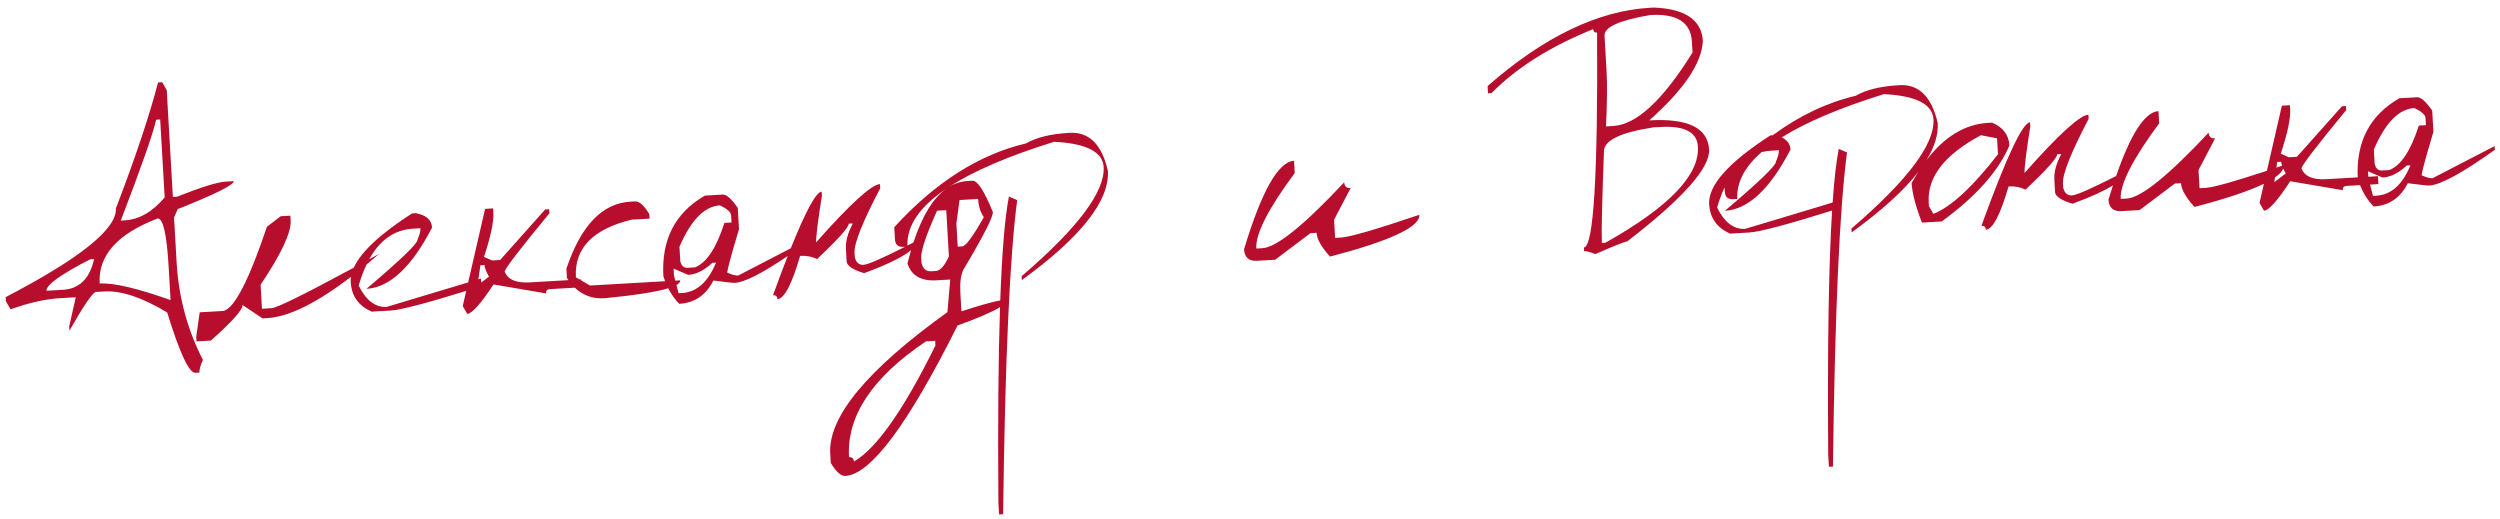 <?xml version="1.0" encoding="UTF-8"?> <svg xmlns="http://www.w3.org/2000/svg" width="318" height="66" viewBox="0 0 318 66" fill="none"><path fill-rule="evenodd" clip-rule="evenodd" d="M210.34 0.96L209.89 0.986C203.256 1.367 196.367 4.687 189.221 10.945L189.274 11.866L189.725 11.84C192.895 8.618 197.203 5.905 202.651 3.703C202.669 4.017 202.835 4.165 203.149 4.147C203.26 22.299 202.701 31.41 201.473 31.481L201.5 31.952C201.828 31.933 202.3 32.057 202.918 32.322C205.336 31.266 206.688 30.73 206.975 30.713C214.057 25.253 217.53 21.356 217.396 19.022C217.238 16.265 214.702 15.027 209.788 15.31C214.192 11.4 216.464 8.038 216.603 5.223C216.449 2.534 214.361 1.113 210.34 0.96ZM204.36 9.151L204.096 4.544C204.033 3.452 205.982 2.573 209.942 1.908C213.314 1.714 215.07 2.846 215.211 5.303L215.29 6.674C211.53 12.738 208.169 15.855 205.207 16.025L204.286 16.078C204.424 13.002 204.449 10.693 204.36 9.151ZM204.211 30.872L203.761 30.898C203.69 29.669 203.777 25.816 204.021 19.338C203.939 17.905 206.029 16.861 210.291 16.205L211.213 16.152C214.284 15.976 215.872 16.809 215.978 18.652C216.187 22.282 212.264 26.356 204.211 30.872Z" fill="#B70E2D"></path><path fill-rule="evenodd" clip-rule="evenodd" d="M246.479 15.667C245.71 12.301 244.084 10.69 241.6 10.832C239.197 10.97 237.354 11.419 236.069 12.177C232.404 13.036 228.879 14.711 225.494 17.201L225.202 17.218C219.867 20.66 217.268 23.576 217.405 25.965C217.507 27.725 218.393 28.975 220.065 29.715L222.502 29.575C223.832 29.498 227.346 28.567 233.042 26.78C232.609 33.725 232.445 44.078 232.55 57.838L232.638 59.374L233.15 59.344C233.397 39.802 233.994 26.484 234.943 19.39L233.89 18.937C233.575 20.529 233.315 22.805 233.109 25.767L221.982 29.112C220.535 29.195 219.347 28.291 218.416 26.399C218.692 25.454 219.006 24.6 219.361 23.84L219.391 24.372C219.43 25.054 219.791 25.376 220.474 25.336L220.986 25.307C220.867 23.238 221.893 21.255 224.065 19.356C224.464 19.252 224.881 19.188 225.314 19.163L226.276 19.108C226.295 19.449 226.166 19.942 225.888 20.588C225.915 21.052 223.754 23.128 219.406 26.815C222.368 26.645 225.149 24.048 227.75 19.023C227.71 18.319 227.337 17.804 226.632 17.478C229.709 15.55 234.042 13.714 239.631 11.973C243.724 12.176 245.826 13.246 245.937 15.185C246.118 18.324 242.638 22.954 235.499 29.075L235.527 29.566C239.347 26.794 242.169 24.234 243.992 21.887C243.708 22.332 243.431 22.801 243.158 23.294C243.232 24.577 243.671 26.25 244.474 28.313L246.992 28.168C251.317 25.016 254.186 21.798 255.599 18.512C255.521 17.161 254.788 16.19 253.398 15.598L252.886 15.628C249.953 15.796 247.343 17.372 245.057 20.357C246.088 18.675 246.562 17.112 246.479 15.667ZM245.331 25.716L245.361 26.228L245.93 27.202C248.166 26.32 250.904 23.794 254.143 19.623L254.026 17.596L251.97 17.201C247.36 19.67 245.147 22.509 245.331 25.716Z" fill="#B70E2D"></path><path fill-rule="evenodd" clip-rule="evenodd" d="M307.47 12.369L305.197 12.5C301.461 14.644 299.696 17.998 299.901 22.561L295.886 22.792C294.193 22.889 293.147 22.436 292.747 21.432C292.728 21.104 294.626 18.626 298.442 13.997L298.412 13.485L297.9 13.515L292.169 19.945L291.145 20.004L290.112 19.549C290.977 16.953 291.375 15.067 291.308 13.893L291.278 13.382L290.255 13.44L288.35 21.724C284.111 23.119 281.515 23.843 280.562 23.898L279.784 23.943L279.651 21.629L281.761 17.605C281.243 17.635 280.968 17.39 280.939 16.872C275.803 22.357 272.335 25.151 270.533 25.255L269.755 25.299C269.648 23.429 271.278 20.227 274.647 15.693L274.557 14.136C272.843 14.235 271.047 16.987 269.167 22.393C266.007 24 264.139 24.821 263.565 24.854C262.965 24.888 262.589 24.554 262.439 23.85L262.409 23.318C262.341 22.131 263.43 19.398 265.676 15.119L265.646 14.587C264.554 14.649 261.847 17.119 257.526 21.996C257.489 21.355 257.732 19.382 258.254 16.079L258.224 15.547C257.268 15.602 255.206 19.993 252.037 28.72C252.392 28.7 252.58 28.867 252.6 29.222C253.474 29.172 254.437 27.336 255.489 23.715C256.294 23.669 257.014 23.806 257.648 24.125C260.35 21.574 261.688 20.073 261.662 19.622L262.195 19.592C261.552 20.793 261.258 21.878 261.314 22.847L261.405 24.444C261.436 24.976 262.176 25.468 263.626 25.918C265.936 25.06 267.649 24.282 268.766 23.584C268.578 24.16 268.389 24.761 268.199 25.389C268.259 26.426 268.807 26.915 269.844 26.855L272.158 26.723L276.647 23.342L277.425 23.298C277.472 24.117 278.044 25.125 279.14 26.322C283.138 25.277 286.082 24.296 287.97 23.376L287.411 25.805L287.982 26.8C288.596 26.765 289.709 25.516 291.32 23.054L298 24.191C297.98 23.849 298.141 23.669 298.482 23.649L300.195 23.551C300.627 24.616 301.202 25.521 301.92 26.266C303.886 26.153 305.336 25.166 306.27 23.305C307.87 23.514 308.786 23.612 309.018 23.599C310.438 23.517 313.213 22.002 317.344 19.053L317.317 18.582L309.417 22.672C309.09 22.691 308.631 22.567 308.04 22.299C308.022 21.985 308.519 20.142 309.53 16.77L309.375 14.068C308.569 12.909 307.934 12.343 307.47 12.369ZM289.293 23.171L289.379 22.569C289.934 22.18 290.283 21.804 290.427 21.439C290.513 21.628 290.621 21.835 290.75 22.06L289.293 23.171ZM289.557 21.324C289.794 21.244 290.036 21.163 290.283 21.08C290.217 20.887 290.18 20.718 290.171 20.573L289.659 20.602L289.557 21.324ZM301.469 23.478L301.843 24.915L302.293 24.889C304.15 24.782 305.589 23.494 306.611 21.026L306.14 21.053C305.1 22.016 304.075 22.527 303.065 22.585L301.211 21.788L301.251 22.484L302.479 22.413L302.536 23.417L301.469 23.478ZM302.06 20.835L301.956 19.013C303.418 15.615 305.131 13.859 307.097 13.746C308.025 14.172 308.501 14.597 308.526 15.02L308.577 15.921L307.677 15.973C306.642 19.182 305.388 21.069 303.914 21.632L303.013 21.684C302.508 21.713 302.19 21.43 302.06 20.835Z" fill="#B70E2D"></path><path d="M164.6 20.452L164.69 22.008C161.321 26.543 159.691 29.745 159.798 31.615L160.576 31.57C162.378 31.467 165.846 28.673 170.982 23.188C171.011 23.706 171.286 23.951 171.804 23.921L169.694 27.945L169.827 30.259L170.605 30.214C171.71 30.15 175.024 29.186 180.545 27.322C180.634 28.864 176.846 30.636 169.183 32.637C168.087 31.44 167.515 30.432 167.468 29.613L166.69 29.658L162.201 33.038L159.887 33.171C158.85 33.231 158.302 32.742 158.242 31.705C160.475 24.318 162.594 20.567 164.6 20.452Z" fill="#B70E2D"></path><path fill-rule="evenodd" clip-rule="evenodd" d="M140.925 21.73C140.156 18.364 138.53 16.753 136.046 16.895C133.644 17.033 131.8 17.482 130.515 18.24C124.556 19.637 118.968 23.19 113.749 28.899L113.837 30.434C113.877 31.117 114.237 31.439 114.92 31.399L115.129 31.387C112.166 32.886 110.407 33.651 109.853 33.683C109.253 33.717 108.877 33.383 108.727 32.679L108.697 32.147C108.629 30.96 109.718 28.227 111.965 23.948L111.934 23.416C110.842 23.479 108.135 25.948 103.814 30.825C103.777 30.184 104.02 28.212 104.543 24.909L104.512 24.376C103.807 24.417 102.499 26.819 100.588 31.583L93.888 35.052C93.56 35.071 93.101 34.946 92.511 34.679C92.493 34.365 92.989 32.522 94.001 29.15L93.846 26.447C93.04 25.288 92.404 24.722 91.94 24.749L89.668 24.88C85.876 27.056 84.114 30.478 84.382 35.146C84.451 35.359 84.524 35.568 84.602 35.77L75.041 36.319L73.934 35.67L73.927 35.541L73.733 35.552L73.255 35.271C73.044 31.586 75.403 29.143 80.332 27.942L82.625 27.811L82.592 27.238C81.926 26.125 81.32 25.585 80.773 25.616L80.2 25.649C76.597 25.856 73.878 28.703 72.043 34.191L72.109 35.337C72.173 35.439 72.239 35.538 72.306 35.634L67.334 35.92C65.642 36.017 64.595 35.563 64.195 34.559C64.177 34.232 66.075 31.753 69.89 27.125L69.86 26.613L69.349 26.642L63.617 33.072L62.593 33.131L61.561 32.677C62.425 30.08 62.823 28.195 62.756 27.021L62.727 26.509L61.703 26.568L59.552 35.922L49.19 39.036C47.743 39.12 46.555 38.216 45.624 36.324C45.914 35.329 46.248 34.435 46.625 33.645C47.148 33.215 47.681 32.764 48.226 32.293C47.795 32.528 47.375 32.758 46.965 32.981C48.321 30.521 50.173 29.223 52.522 29.088L53.484 29.033C53.503 29.374 53.374 29.867 53.096 30.513C53.123 30.977 50.962 33.053 46.614 36.74C49.576 36.57 52.357 33.972 54.958 28.948C54.902 27.979 54.217 27.368 52.901 27.115L52.41 27.143C48.376 29.746 45.907 32.047 45.001 34.047C38.718 37.443 35.234 39.16 34.551 39.199L33.323 39.27L33.148 36.219C35.784 32.288 37.059 29.565 36.972 28.05L36.937 27.436L35.708 27.506L33.956 28.84C31.675 35.612 29.84 39.182 28.45 39.55L25.4 39.725L24.961 42.811L24.996 43.425L26.818 43.321C29.541 40.904 30.886 39.396 30.851 38.796L33.394 40.498L34.008 40.463C36.717 40.307 40.263 38.559 44.645 35.216C44.611 35.445 44.601 35.67 44.613 35.889C44.715 37.65 45.601 38.9 47.273 39.64L49.71 39.5C50.965 39.428 54.163 38.594 59.304 37L58.859 38.933L59.43 39.927C60.044 39.892 61.157 38.644 62.769 36.182L69.448 37.318C69.429 36.977 69.589 36.797 69.931 36.777L73.121 36.594C74.145 37.576 75.391 38.025 76.859 37.94C80.744 37.562 83.457 37.138 85.001 36.668C85.382 37.42 85.845 38.079 86.391 38.646C88.357 38.533 89.806 37.546 90.74 35.684C92.341 35.894 93.257 35.992 93.489 35.978C94.715 35.908 96.953 34.768 100.202 32.559C99.626 34.025 99.001 35.689 98.326 37.55C98.68 37.529 98.868 37.696 98.888 38.051C99.762 38.001 100.725 36.166 101.777 32.544C102.582 32.498 103.302 32.635 103.937 32.955C106.638 30.403 107.976 28.902 107.951 28.451L108.483 28.421C107.84 29.622 107.546 30.707 107.602 31.676L107.693 33.273C107.724 33.805 108.464 34.297 109.914 34.748C112.905 33.636 114.896 32.659 115.886 31.817C115.728 32.356 115.576 32.919 115.431 33.506C115.917 35.053 117.143 35.77 119.109 35.657L120.869 35.556L120.512 39.706C110.306 47.029 105.337 53.025 105.605 57.694L105.673 58.881C106.355 60.02 106.975 60.573 107.535 60.541C110.756 60.356 115.511 53.975 121.801 41.398C124.413 40.463 126.213 39.687 127.201 39.069C126.987 45.503 126.919 53.78 126.996 63.901L127.084 65.436L127.596 65.407C127.843 45.865 128.441 32.547 129.389 25.453L128.336 25C127.824 27.591 127.456 31.995 127.231 38.214C126.125 38.419 124.479 38.882 122.293 39.603L122.158 37.249C122.083 35.938 122.217 34.945 122.562 34.267C125.085 30.042 126.329 27.608 126.292 26.966C125.192 24.277 124.329 22.95 123.701 22.986L123.107 23.02C122.248 23.07 121.443 23.325 120.694 23.786C123.79 21.768 128.252 19.851 134.078 18.035C138.17 18.239 140.272 19.309 140.384 21.248C140.564 24.387 137.084 29.017 129.945 35.138L129.973 35.629C137.493 30.171 141.144 25.538 140.925 21.73ZM61.214 35.938L62.198 35.188C61.833 34.551 61.64 34.056 61.62 33.701L61.108 33.73L60.851 35.531L61.185 35.431L61.214 35.938ZM86.042 36.252L86.314 37.294L86.764 37.269C88.62 37.162 90.06 35.874 91.082 33.405L90.611 33.432C89.571 34.396 88.546 34.907 87.535 34.965L85.682 34.167L85.734 35.068L85.897 35.696L86.527 35.66C86.539 35.864 86.377 36.061 86.042 36.252ZM116.188 30.847C117.29 27.484 118.682 25.204 120.363 24.006C116.986 26.288 115.34 28.698 115.426 31.237C115.672 31.112 115.926 30.982 116.188 30.847ZM122.055 25.443L121.651 28.424L121.82 31.373L122.394 31.34C122.844 31.314 123.759 30.077 125.138 27.628C124.703 26.969 124.46 26.195 124.41 25.308L122.055 25.443ZM119.195 26.799C117.799 29.905 117.127 31.909 117.178 32.81L117.213 33.404C117.38 34.175 117.791 34.541 118.447 34.504L119.04 34.47C119.6 34.438 120.153 33.817 120.7 32.608L120.362 26.732L119.195 26.799ZM107.993 58.152C108.389 58.129 108.599 58.316 108.621 58.712C111.51 57.026 114.966 52.103 118.989 43.943L118.955 43.349L117.788 43.416C110.957 47.999 107.692 52.911 107.993 58.152ZM86.427 31.392L86.531 33.215C86.661 33.81 86.979 34.093 87.484 34.064L88.385 34.012C89.859 33.448 91.113 31.562 92.147 28.352L93.048 28.301L92.996 27.4C92.972 26.977 92.496 26.552 91.567 26.126C89.602 26.239 87.888 27.994 86.427 31.392Z" fill="#B70E2D"></path><path fill-rule="evenodd" clip-rule="evenodd" d="M21.209 11.475L20.637 10.46L20.105 10.491C18.959 14.856 17.17 20.197 14.739 26.513C14.888 29.093 10.215 32.853 0.721 37.794L0.751 38.327L1.344 39.34C3.706 38.506 5.774 38.038 7.549 37.936L9.637 37.816L8.802 41.521L8.833 42.053C10.686 38.797 11.811 37.157 12.207 37.135L13.251 37.075C15.448 36.949 18.122 37.843 21.272 39.757C22.856 44.911 24.05 47.465 24.855 47.419L25.367 47.389C25.346 47.02 25.493 46.485 25.809 45.782C23.835 41.938 22.722 37.811 22.468 33.402L22.139 27.67L22.612 26.595C27.391 24.691 29.767 23.507 29.741 23.043L28.697 23.102C27.646 23.163 25.587 23.802 22.521 25.018L21.989 25.049L21.209 11.475ZM15.362 28.059C17.959 21.295 19.46 17.019 19.863 15.229L20.375 15.2L20.945 25.109C19.393 26.951 17.703 27.924 15.874 28.029L15.362 28.059ZM21.695 38.171C17.459 36.662 14.453 35.958 12.679 36.06C12.474 32.497 14.932 29.741 20.051 27.79C20.747 27.75 21.215 29.818 21.455 33.995L21.695 38.171ZM8.001 36.863L5.912 36.983C5.87 36.246 7.717 34.914 11.455 32.987L11.967 32.958C11.411 35.441 10.089 36.743 8.001 36.863Z" fill="#B70E2D"></path></svg> 